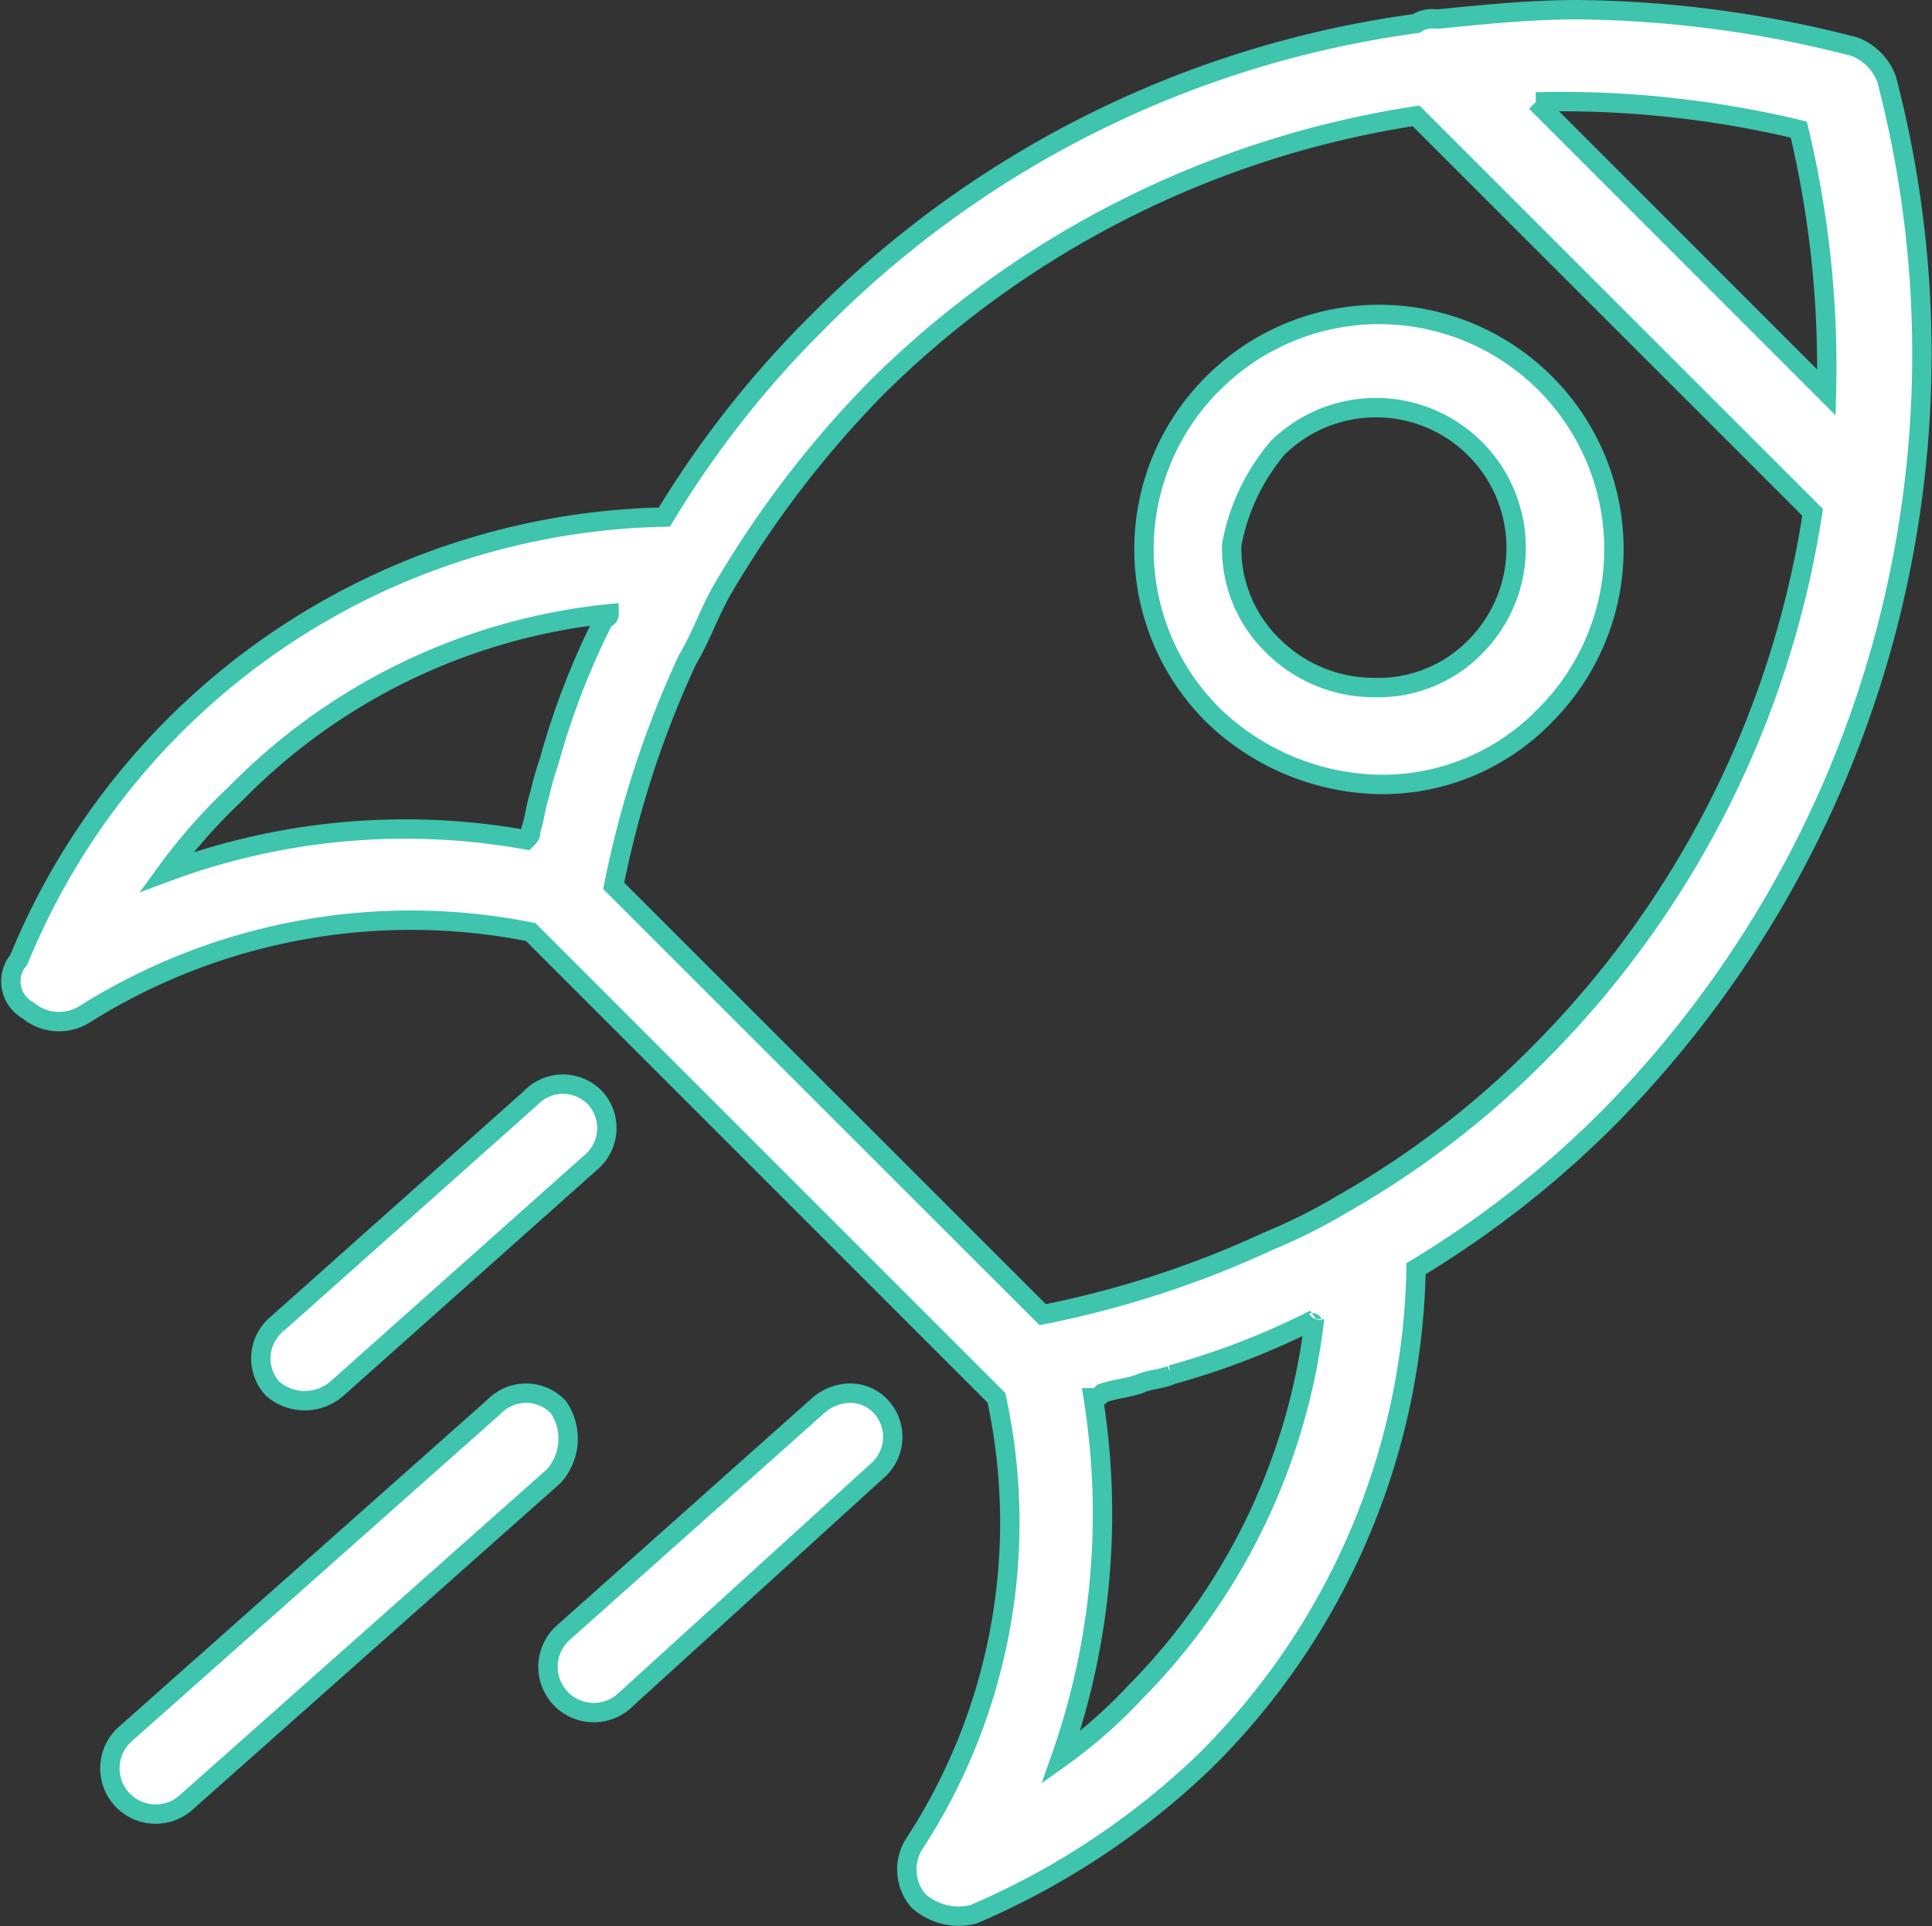 <svg xmlns="http://www.w3.org/2000/svg" width="49.844" height="49.692" viewBox="0 0 49.844 49.692">
  <rect x="0" y="0" width="49.844" height="49.692" fill="#333333" stroke="none"/>
  <g id="Group_2976" data-name="Group 2976" transform="translate(60.812 60.79) rotate(180)">
    <g id="Group_2975" data-name="Group 2975" transform="translate(11.236 11.363)">
      <path id="Path_3442" data-name="Path 3442" d="M23.967,35.9a5.841,5.841,0,0,0-4.283,1.784A6.057,6.057,0,1,0,28.25,46.25a6.031,6.031,0,0,0,0-8.565A6.345,6.345,0,0,0,23.967,35.9Zm2.617,8.684a3.617,3.617,0,0,1-5.115-5.115A3.5,3.5,0,0,1,24.086,38.4,3.691,3.691,0,0,1,26.7,39.469a3.5,3.5,0,0,1,1.071,2.617A5.4,5.4,0,0,1,26.584,44.584Z" transform="translate(-9.972 -6.709)" fill="#fff" stroke="#3fc4ae" stroke-width="0.5"/>
      <path id="Path_3443" data-name="Path 3443" d="M60.088,34.724a1.247,1.247,0,0,0-1.428-.119,15.813,15.813,0,0,1-11.54,2.141L35.105,24.731a15.168,15.168,0,0,1,2.141-11.54,1.247,1.247,0,0,0-.119-1.428,1.563,1.563,0,0,0-1.428-.357,19.9,19.9,0,0,0-5.948,3.926,18.338,18.338,0,0,0-5.472,12.729,25.918,25.918,0,0,0-5,3.926,28.051,28.051,0,0,0-7.138,26.767,1.437,1.437,0,0,0,.833.833,29.425,29.425,0,0,0,7.138.952c1.19,0,2.379-.119,3.569-.238H23.8a.715.715,0,0,0,.476-.119A26.734,26.734,0,0,0,39.745,52.45a25.918,25.918,0,0,0,3.926-5A18.385,18.385,0,0,0,60.326,36.033.859.859,0,0,0,60.088,34.724ZM26.9,26.754a16.376,16.376,0,0,1,4.64-9.636,12.733,12.733,0,0,1,1.9-1.666,18.945,18.945,0,0,0-.833,9.279c-.119,0-.119,0-.238.119-.357.119-.595.119-.952.238-.238.119-.595.119-.833.238A19.733,19.733,0,0,0,26.9,26.754C27.016,26.635,26.9,26.635,26.9,26.754ZM14.405,57.446a26.307,26.307,0,0,1-.714-6.781l7.495,7.495A26.307,26.307,0,0,1,14.405,57.446ZM38.2,50.784A25.176,25.176,0,0,1,24.279,57.8L14.048,47.572a25.176,25.176,0,0,1,7.019-13.919,23.414,23.414,0,0,1,5.115-3.926,14.2,14.2,0,0,1,1.9-.952h0a25.71,25.71,0,0,1,5.829-1.9L44.979,37.936a25.709,25.709,0,0,1-1.9,5.829h0c-.357.595-.595,1.309-.952,1.9A26.628,26.628,0,0,1,38.2,50.784ZM54.734,40.315a15.713,15.713,0,0,1-9.636,4.64.117.117,0,0,1,.119-.119,19.733,19.733,0,0,0,1.428-3.688,7.583,7.583,0,0,0,.238-.833c.119-.357.119-.595.238-.952,0-.119,0-.119.119-.238a17.643,17.643,0,0,0,9.279-.833A14.472,14.472,0,0,1,54.734,40.315Z" transform="translate(-11.236 -11.362)" fill="#fff" stroke="#3fc4ae" stroke-width="0.5"/>
      <path id="Path_3444" data-name="Path 3444" d="M34.681,24.019a1.285,1.285,0,0,0,.833-.357l6.543-5.829a1.181,1.181,0,0,0-1.547-1.784L33.967,22a1.156,1.156,0,0,0-.119,1.666A1.08,1.08,0,0,0,34.681,24.019Z" transform="translate(-7.005 -10.531)" fill="#fff" stroke="#3fc4ae" stroke-width="0.5"/>
      <path id="Path_3445" data-name="Path 3445" d="M46.71,22.85l-6.543,5.829a1.156,1.156,0,0,0-.119,1.666,1.15,1.15,0,0,0,1.666,0l6.543-5.829a1.156,1.156,0,0,0,.119-1.666A1.264,1.264,0,0,0,46.71,22.85Z" transform="translate(-5.829 -9.243)" fill="#fff" stroke="#3fc4ae" stroke-width="0.5"/>
      <path id="Path_3446" data-name="Path 3446" d="M40.841,24.079a1.15,1.15,0,0,0,1.666,0l9.517-8.446a1.181,1.181,0,0,0-1.547-1.784L40.96,22.295A1.444,1.444,0,0,0,40.841,24.079Z" transform="translate(-5.669 -10.949)" fill="#fff" stroke="#3fc4ae" stroke-width="0.5"/>
    </g>
  </g>
</svg>
